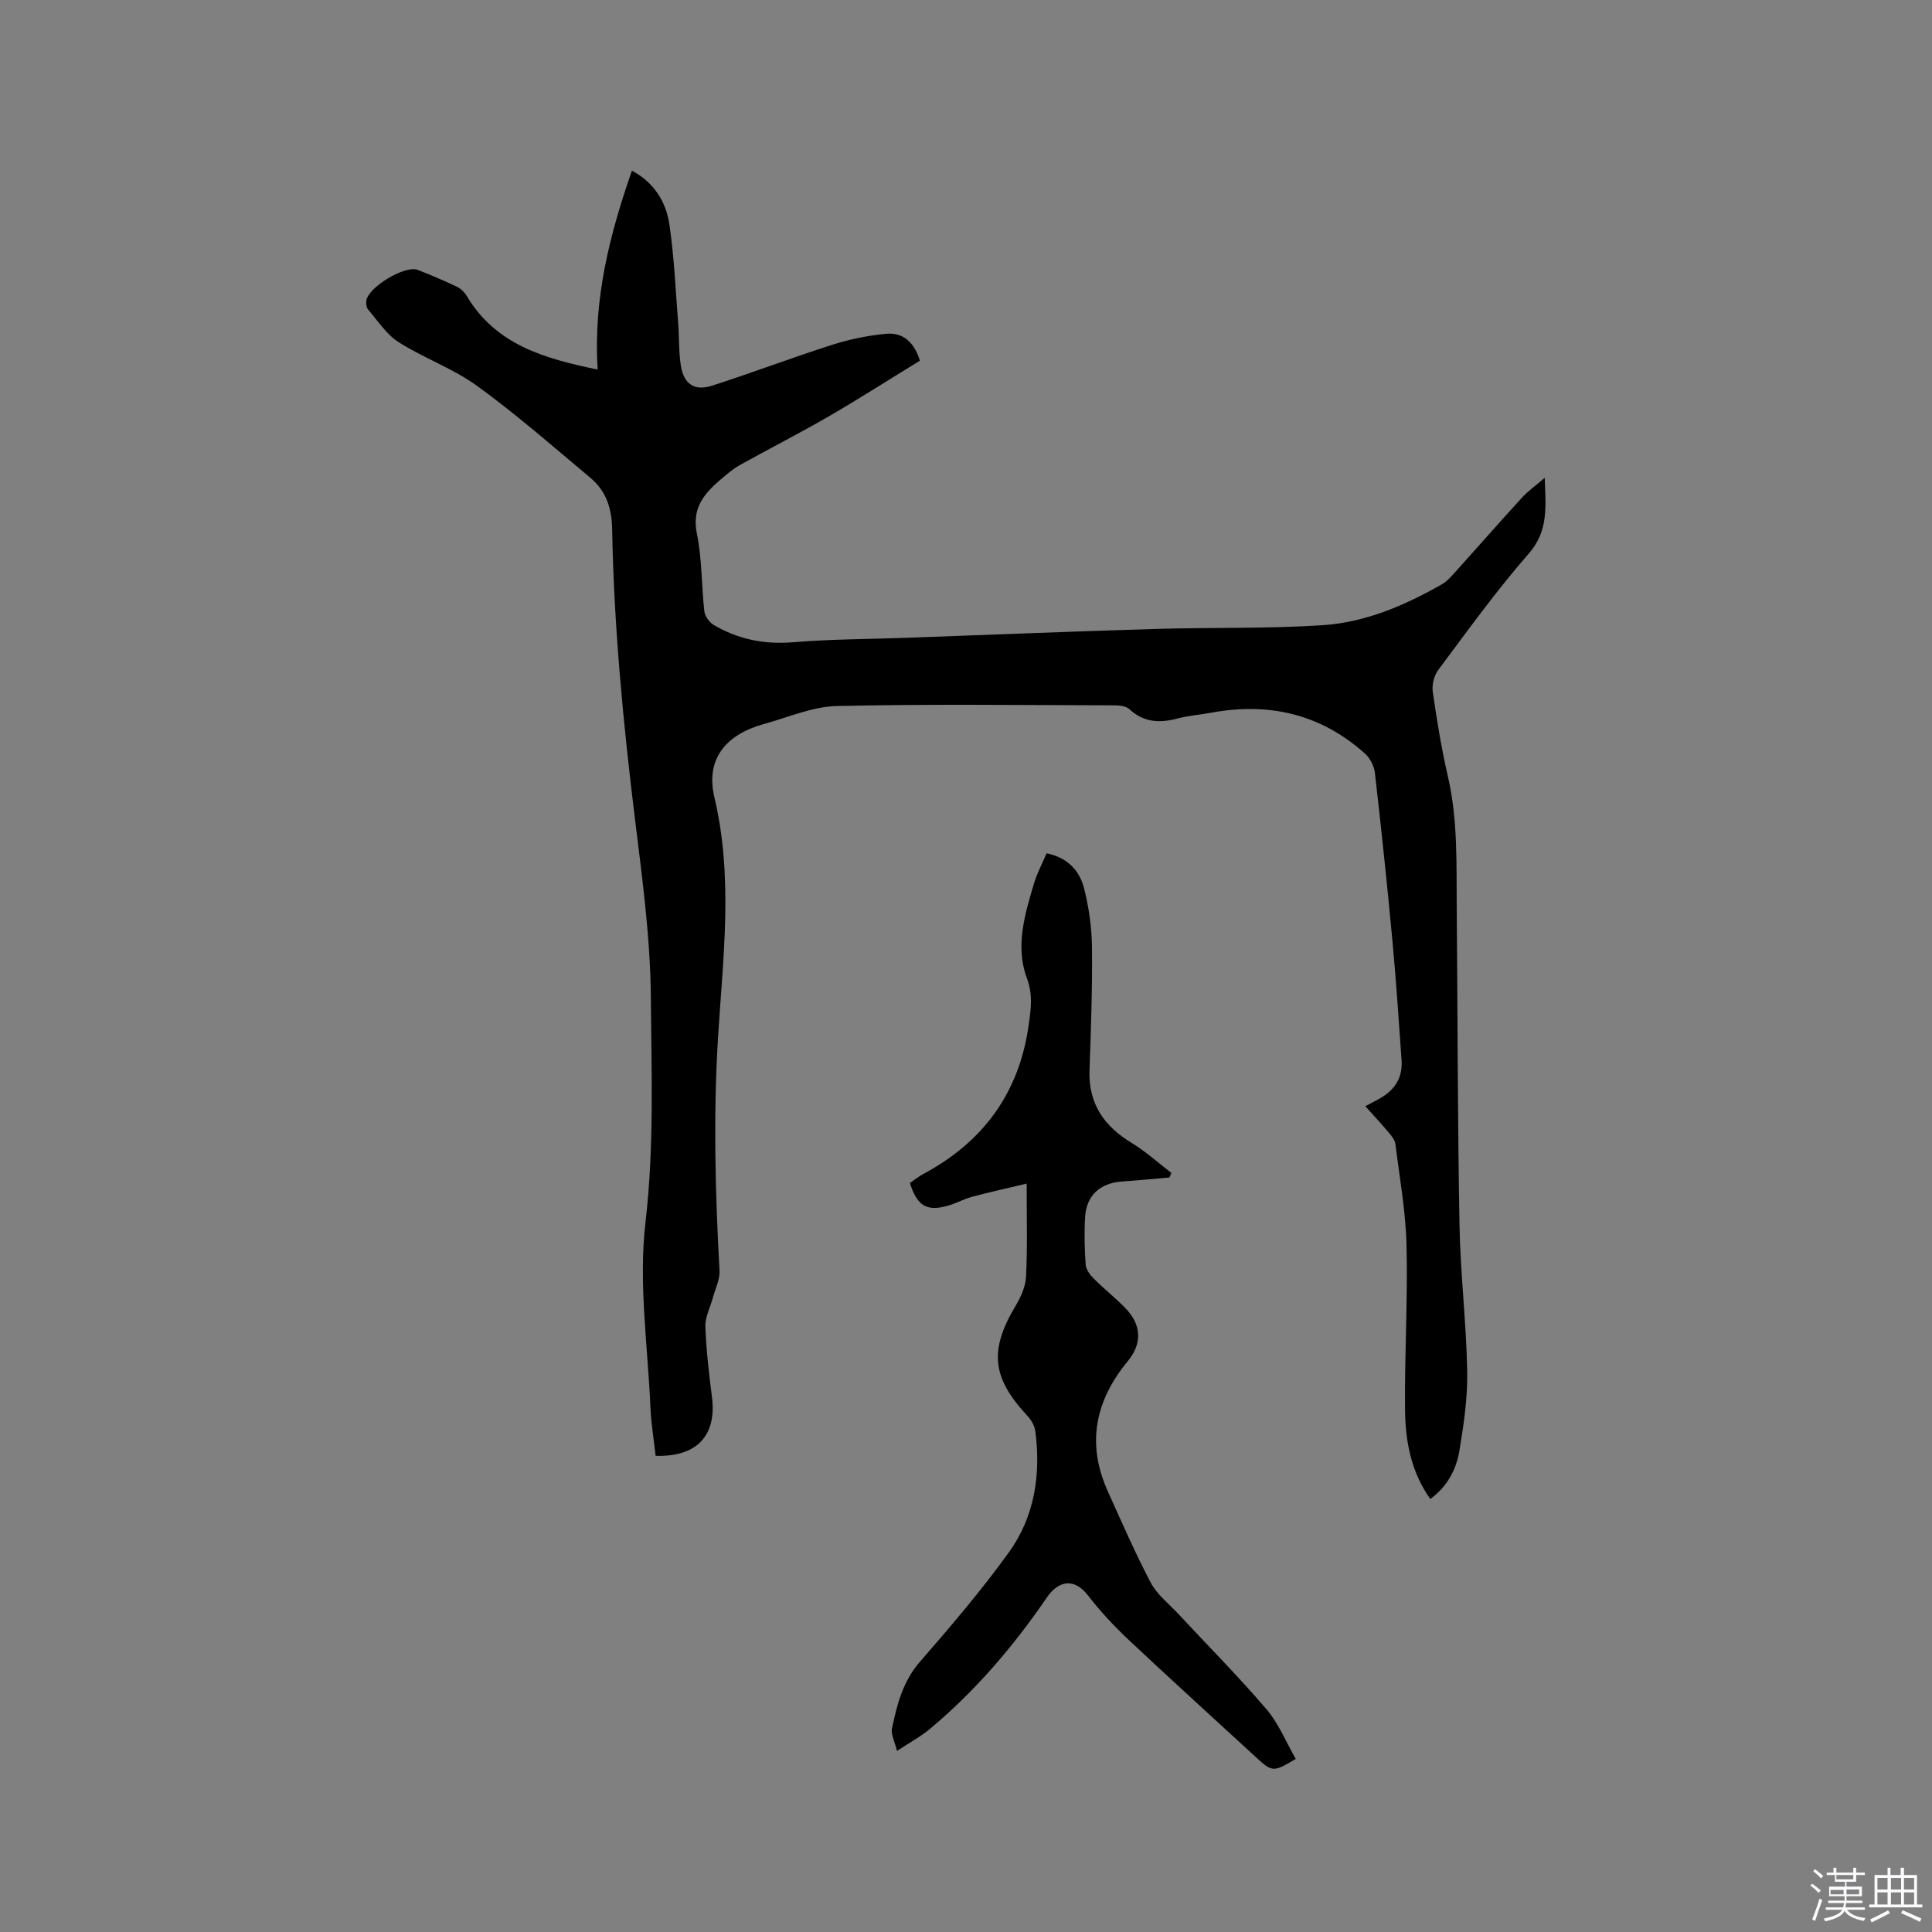 <svg enable-background="new 0 0 400 400" viewBox="0 0 400 400" xmlns="http://www.w3.org/2000/svg"><rect x="0" y="0" width="400" height="400" fill="#808080" stroke="none"/><path d="m374.8 390.4.4-.4c.7.5 1.3 1 1.8 1.4l-.5.5c-.5-.6-1.1-1.1-1.7-1.5zm1 7.3-.6-.3c.5-1.4 1.1-2.8 1.5-4.3.2.1.4.2.6.3-.5 1.3-1 2.8-1.5 4.3zm-.4-10.3.4-.4c.4.3 1 .8 1.7 1.4l-.5.5c-.4-.5-1-1-1.6-1.5zm2.5.3h1.7v-1h.6v1h3.5v-1h.6v1h1.8v.5h-1.8v1.4h-2v1h3.2v2h-3.2v.9h3.3v.5h-3.4c0 .3-.1.6-.1.9h4v.5h-3.7c.7.9 1.9 1.5 3.8 1.7-.1.2-.2.4-.3.6-2.1-.4-3.5-1.1-4-2.1-.4 1-1.8 1.7-4 2.2-.1-.2-.2-.4-.3-.6 2.1-.4 3.4-1 3.8-1.8h-3.4v-.5h3.6c.1-.3.1-.6.2-.9h-3.3v-.5h3.4c0-.3 0-.6 0-.9h-3.2v-2h3.3v-1h-2.1v-1.4h-1.7v-.5zm1.1 3.5v1h2.7c0-.3 0-.4 0-.4 0-.1 0-.2 0-.2 0-.1 0-.2 0-.3h-2.7zm1.2-3v.9h3.5v-.9zm4.7 3h-2.6v.6.4h2.6z" fill="#fbfafc"/><path d="m393.6 386.7h.6v1.5h2.7v6.1h1.1v.6h-11v-.6h1.1v-6.1h2.7v-1.5h.6v1.5h2.1v-1.5zm-2.7 8.8.4.6c-1.2.6-2.5 1.3-3.8 1.9-.1-.2-.2-.4-.3-.6 1.2-.6 2.5-1.2 3.7-1.9zm-2.2-6.7v2.4h2.1v-2.4zm0 3v2.5h2.1v-2.5zm2.8-3v2.4h2.1v-2.4zm0 3v2.5h2.1v-2.5zm6 6.1c-1.4-.7-2.7-1.3-3.9-1.8l.3-.6c1.5.6 2.7 1.2 3.9 1.7zm-1.2-9.1h-2.1v2.4h2.1zm-2.1 3v2.5h2.1v-2.5z" fill="#fbfafc"/><g fill="#010000"><path d="m123.74 76.51c-.93-14.75 2.51-27.99 7.09-41.18 4.53 2.43 7.06 6.39 7.75 11.09 1.01 6.78 1.29 13.67 1.83 20.52.23 2.95.09 5.95.57 8.86.61 3.71 2.82 5.21 6.38 4.07 8.36-2.68 16.57-5.81 24.93-8.48 3.59-1.15 7.37-1.92 11.12-2.28 3.2-.31 5.72 1.31 7.05 5.56-6.16 3.78-12.45 7.81-18.9 11.55-6.04 3.5-12.28 6.66-18.37 10.06-1.47.82-2.77 1.96-4.06 3.06-3.4 2.9-5.92 5.91-4.85 11.12 1.08 5.26.94 10.76 1.55 16.12.12 1.02 1.04 2.28 1.95 2.82 5.06 2.96 10.47 4.07 16.43 3.57 7.79-.65 15.63-.64 23.46-.92 17.15-.62 34.3-1.32 51.46-1.83 11.53-.35 23.1-.03 34.61-.77 8.86-.57 17.05-4.06 24.76-8.46 1.07-.61 1.95-1.62 2.79-2.55 4.61-5.12 9.15-10.3 13.8-15.39 1.25-1.37 2.8-2.46 4.73-4.12.19 6 .83 10.95-3.31 15.69-6.69 7.64-12.64 15.94-18.74 24.09-.87 1.17-1.34 3.08-1.13 4.53.84 5.87 1.8 11.74 3.13 17.51 2.08 9 1.75 18.11 1.83 27.21.19 21.84.18 43.69.57 65.53.18 10.16 1.41 20.29 1.6 30.45.1 5.46-.72 10.98-1.61 16.39-.64 3.89-2.48 7.42-6.03 10.02-3.99-5.59-5.16-11.95-5.23-18.4-.12-11.34.58-22.69.31-34.02-.16-7.04-1.43-14.07-2.31-21.09-.11-.85-.81-1.68-1.4-2.39-1.5-1.78-3.09-3.48-4.83-5.42.94-.5 1.74-.94 2.55-1.36 3.32-1.71 5.23-4.33 4.96-8.15-.58-8.35-1.14-16.7-1.92-25.03-1.07-11.5-2.29-22.99-3.6-34.47-.16-1.4-.99-3.04-2.04-3.98-9.17-8.23-19.93-10.7-31.92-8.47-2.29.43-4.65.58-6.89 1.18-3.71 1-7 .84-10-1.93-.72-.67-2.15-.79-3.26-.79-19.09-.04-38.19-.29-57.27.14-5.04.12-10.04 2.33-15.03 3.7-7.98 2.19-12.22 7.26-10.34 15.22 3.94 16.62 1.77 33.18.75 49.71-.99 16.14-.58 32.2.31 48.29.1 1.84-.89 3.75-1.39 5.62-.53 1.98-1.61 3.97-1.54 5.93.17 4.86.74 9.72 1.36 14.55 1.02 7.97-3.05 12.49-11.66 12.22-.36-3.27-.92-6.6-1.07-9.94-.55-12.81-2.5-25.81-1.03-38.41 1.82-15.6 1.23-31.09 1.11-46.59-.1-12.35-1.79-24.71-3.3-37.01-2.44-19.9-4.35-39.83-4.71-59.88-.08-4.4-1.27-7.94-4.51-10.66-7.71-6.46-15.3-13.1-23.42-19-4.99-3.63-11.05-5.76-16.29-9.09-2.52-1.6-4.29-4.41-6.31-6.75-.36-.42-.45-1.24-.37-1.83.39-2.78 7.99-7.38 10.61-6.38 2.77 1.06 5.49 2.24 8.17 3.51.79.38 1.55 1.11 2 1.87 5.97 10.04 15.87 12.96 27.12 15.26z"/><path d="m212.56 245.05c-4.18 1-7.74 1.78-11.26 2.72-1.63.43-3.14 1.27-4.76 1.77-4.55 1.4-6.66.23-8.15-4.62.88-.59 1.77-1.33 2.77-1.86 12.43-6.66 19.86-16.79 21.82-30.87.46-3.31.91-6.24-.39-9.73-2.42-6.5-.42-13.17 1.5-19.59.63-2.1 1.69-4.07 2.6-6.2 4.33.85 6.84 3.59 7.77 7.31 1 3.96 1.58 8.11 1.62 12.19.09 8.47-.21 16.95-.51 25.43-.24 6.91 3.01 11.56 8.73 15.03 2.92 1.77 5.49 4.12 8.22 6.21-.13.32-.26.63-.39.95-3.3.28-6.61.6-9.91.84-4.46.32-7.29 2.88-7.56 7.32-.2 3.27-.12 6.57.11 9.85.07 1 .86 2.1 1.62 2.86 2.09 2.1 4.43 3.96 6.51 6.07 3.43 3.47 3.67 7.36.59 11.09-6.75 8.18-8.58 17.07-4.14 26.92 2.87 6.36 5.66 12.77 8.9 18.94 1.28 2.44 3.69 4.3 5.63 6.38 6.13 6.59 12.48 12.98 18.32 19.81 2.55 2.98 4.08 6.84 6.07 10.29-4.61 2.78-4.88 2.75-8.21-.32-8.81-8.11-17.69-16.15-26.42-24.36-2.99-2.82-5.84-5.86-8.34-9.11-2.89-3.77-6.15-3.14-8.55.36-6.89 10.08-14.81 19.36-24.23 27.23-1.92 1.6-4.16 2.8-6.81 4.55-.46-1.95-1.29-3.42-1.03-4.67 1.03-4.93 2.25-9.73 5.78-13.79 6.39-7.33 12.72-14.76 18.4-22.63 5.35-7.41 6.68-16.15 5.48-25.18-.15-1.13-.91-2.34-1.71-3.2-7.32-7.89-7.85-13.53-2.28-22.83 1.06-1.77 1.99-3.91 2.08-5.92.3-6.02.13-12.04.13-19.24z"/></g></svg>